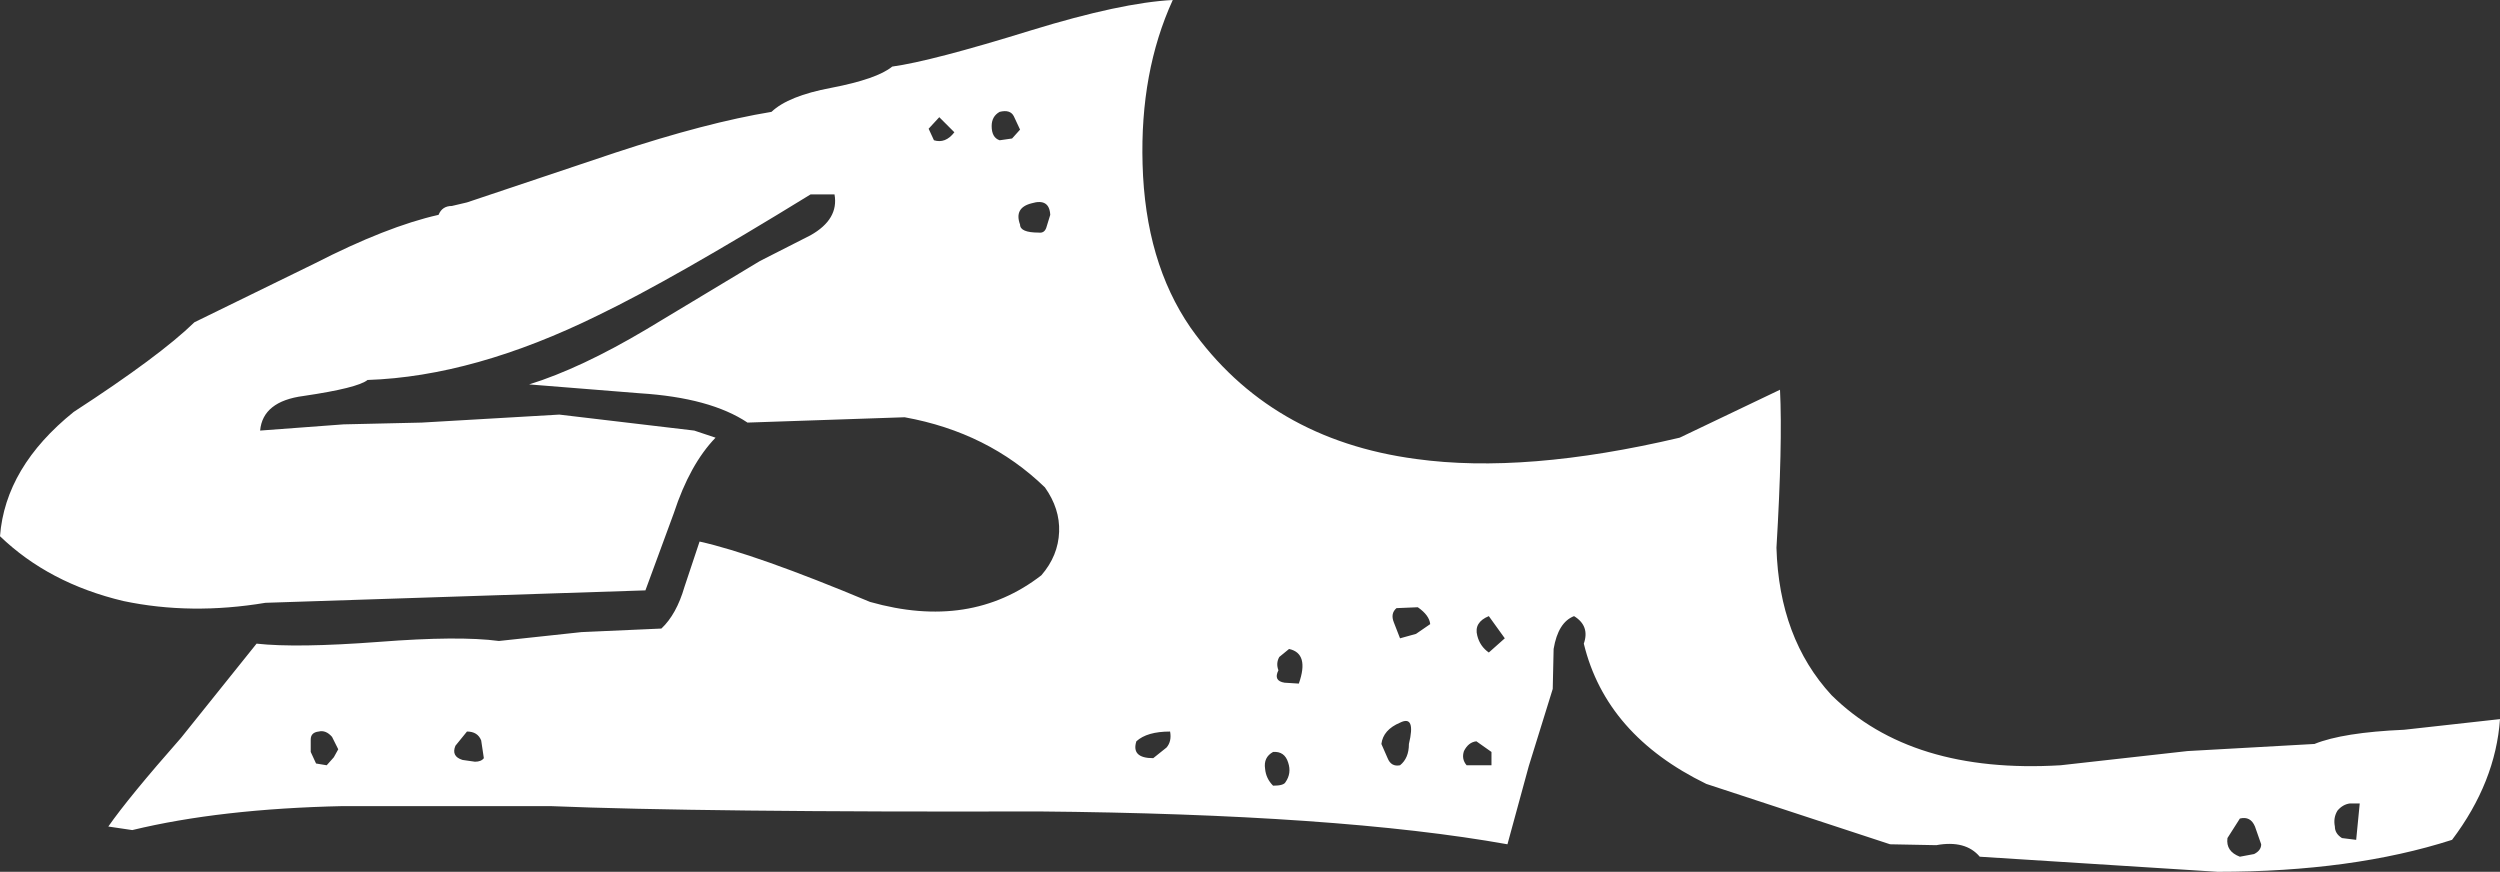<?xml version="1.0" encoding="UTF-8" standalone="no"?>
<svg xmlns:xlink="http://www.w3.org/1999/xlink" height="49.1px" width="140.8px" xmlns="http://www.w3.org/2000/svg">
  <rect width="100%" height="100%" fill="#333333" stroke="none"/>
  <g transform="matrix(1.0, 0.0, 0.0, 1.0, 70.4, 24.55)">
    <path d="M70.4 15.95 Q70.15 19.5 67.7 22.75 62.1 24.55 54.5 24.55 L41.1 23.7 Q40.3 22.75 38.65 23.05 L36.05 23.0 25.7 19.6 Q20.05 16.85 18.8 11.7 19.15 10.7 18.25 10.15 17.35 10.5 17.1 12.0 L17.05 14.25 15.7 18.6 14.5 23.0 Q5.0 21.3 -11.95 21.15 -30.85 21.2 -39.4 20.85 L-51.1 20.85 Q-58.0 21.0 -62.95 22.2 L-64.3 22.0 Q-63.15 20.35 -60.2 17.0 L-55.95 11.7 Q-53.7 11.95 -49.05 11.6 -44.55 11.25 -42.3 11.55 L-37.65 11.05 -33.15 10.85 Q-32.3 10.05 -31.85 8.5 L-31.0 5.95 Q-27.85 6.65 -21.4 9.35 -15.75 10.95 -11.75 7.85 -10.8 6.75 -10.75 5.4 -10.7 4.1 -11.55 2.9 -14.75 -0.2 -19.45 -1.05 L-28.3 -0.75 Q-30.4 -2.15 -34.35 -2.4 L-40.6 -2.9 Q-37.7 -3.8 -34.0 -6.0 L-27.6 -9.85 -24.75 -11.3 Q-23.15 -12.2 -23.4 -13.6 L-24.75 -13.6 Q-32.55 -8.8 -36.7 -6.8 -43.7 -3.35 -49.7 -3.15 -50.25 -2.7 -53.3 -2.25 -55.6 -1.95 -55.75 -0.3 L-51.05 -0.65 -46.65 -0.75 -38.9 -1.2 -31.3 -0.3 -30.1 0.1 Q-31.55 1.6 -32.45 4.35 L-34.05 8.7 -55.45 9.4 Q-59.65 10.1 -63.45 9.3 -67.65 8.3 -70.4 5.65 -70.1 1.75 -66.25 -1.35 -61.4 -4.5 -59.45 -6.4 L-52.7 -9.7 Q-48.6 -11.8 -45.7 -12.45 -45.5 -12.95 -44.95 -12.95 L-44.1 -13.15 -35.75 -15.95 Q-30.6 -17.65 -26.95 -18.25 -26.0 -19.15 -23.6 -19.6 -21.0 -20.1 -20.15 -20.8 -17.95 -21.1 -12.3 -22.85 -7.25 -24.4 -4.35 -24.55 -6.2 -20.5 -6.05 -15.3 -5.9 -9.8 -3.35 -6.1 1.1 0.2 9.35 1.3 15.5 2.15 24.2 0.1 L29.85 -2.6 Q30.0 0.45 29.65 6.3 29.8 11.4 32.75 14.6 37.25 19.05 45.65 18.55 L52.8 17.75 59.95 17.35 Q61.55 16.7 65.0 16.55 L70.4 15.95 M1.3 19.7 Q1.9 19.7 2.0 19.5 2.35 19.0 2.15 18.4 1.95 17.75 1.3 17.8 0.75 18.1 0.85 18.75 0.9 19.3 1.3 19.7 M-4.5 16.65 Q-5.8 16.65 -6.4 17.2 -6.7 18.15 -5.45 18.15 L-4.7 17.55 Q-4.4 17.2 -4.5 16.65 M2.2 12.0 L1.65 12.45 Q1.45 12.8 1.6 13.2 1.3 13.8 1.95 13.9 L2.75 13.95 Q3.35 12.25 2.2 12.0 M8.45 18.55 Q8.95 18.15 8.95 17.35 9.35 15.7 8.45 16.15 7.5 16.55 7.4 17.35 L7.75 18.15 Q7.95 18.65 8.45 18.55 M13.6 17.8 L12.75 17.2 Q12.3 17.25 12.05 17.75 11.9 18.2 12.2 18.55 L13.6 18.55 13.6 17.8 M13.45 12.2 L14.35 11.4 13.45 10.15 Q12.6 10.5 12.8 11.25 12.95 11.85 13.45 12.2 M62.3 22.75 L62.5 20.7 61.95 20.7 Q61.55 20.75 61.25 21.1 61.0 21.5 61.1 22.0 61.1 22.4 61.5 22.65 L62.3 22.75 M55.75 21.55 L55.05 22.65 Q54.95 23.4 55.75 23.7 L56.55 23.55 Q56.95 23.35 56.95 23.0 L56.6 22.0 Q56.35 21.4 55.75 21.55 M-51.7 16.95 Q-52.05 16.55 -52.45 16.65 -52.9 16.7 -52.9 17.1 L-52.9 17.8 -52.6 18.45 -52.0 18.55 -51.6 18.1 -51.35 17.65 -51.7 16.95 M-43.65 18.35 Q-43.3 18.35 -43.15 18.15 L-43.3 17.15 Q-43.5 16.65 -44.1 16.65 L-44.75 17.45 Q-45.0 18.05 -44.35 18.25 L-43.65 18.35 M9.35 11.15 L10.15 10.6 Q10.1 10.1 9.45 9.65 L8.25 9.7 Q7.9 10.0 8.1 10.5 L8.45 11.4 9.35 11.15 M-11.45 -11.8 L-11.25 -12.45 Q-11.3 -13.4 -12.3 -13.1 -13.3 -12.85 -12.95 -11.9 -12.95 -11.45 -11.9 -11.45 -11.55 -11.4 -11.45 -11.8 M-17.8 -16.65 Q-17.15 -16.45 -16.65 -17.1 L-17.5 -17.95 -18.1 -17.3 -17.8 -16.65 M-14.1 -18.25 Q-14.55 -18.0 -14.55 -17.45 -14.55 -16.8 -14.1 -16.65 L-13.4 -16.75 -12.95 -17.25 -13.3 -18.0 Q-13.5 -18.4 -14.1 -18.25" fill="#ffffff" fill-rule="evenodd" stroke="none"/>
  </g>
</svg>
